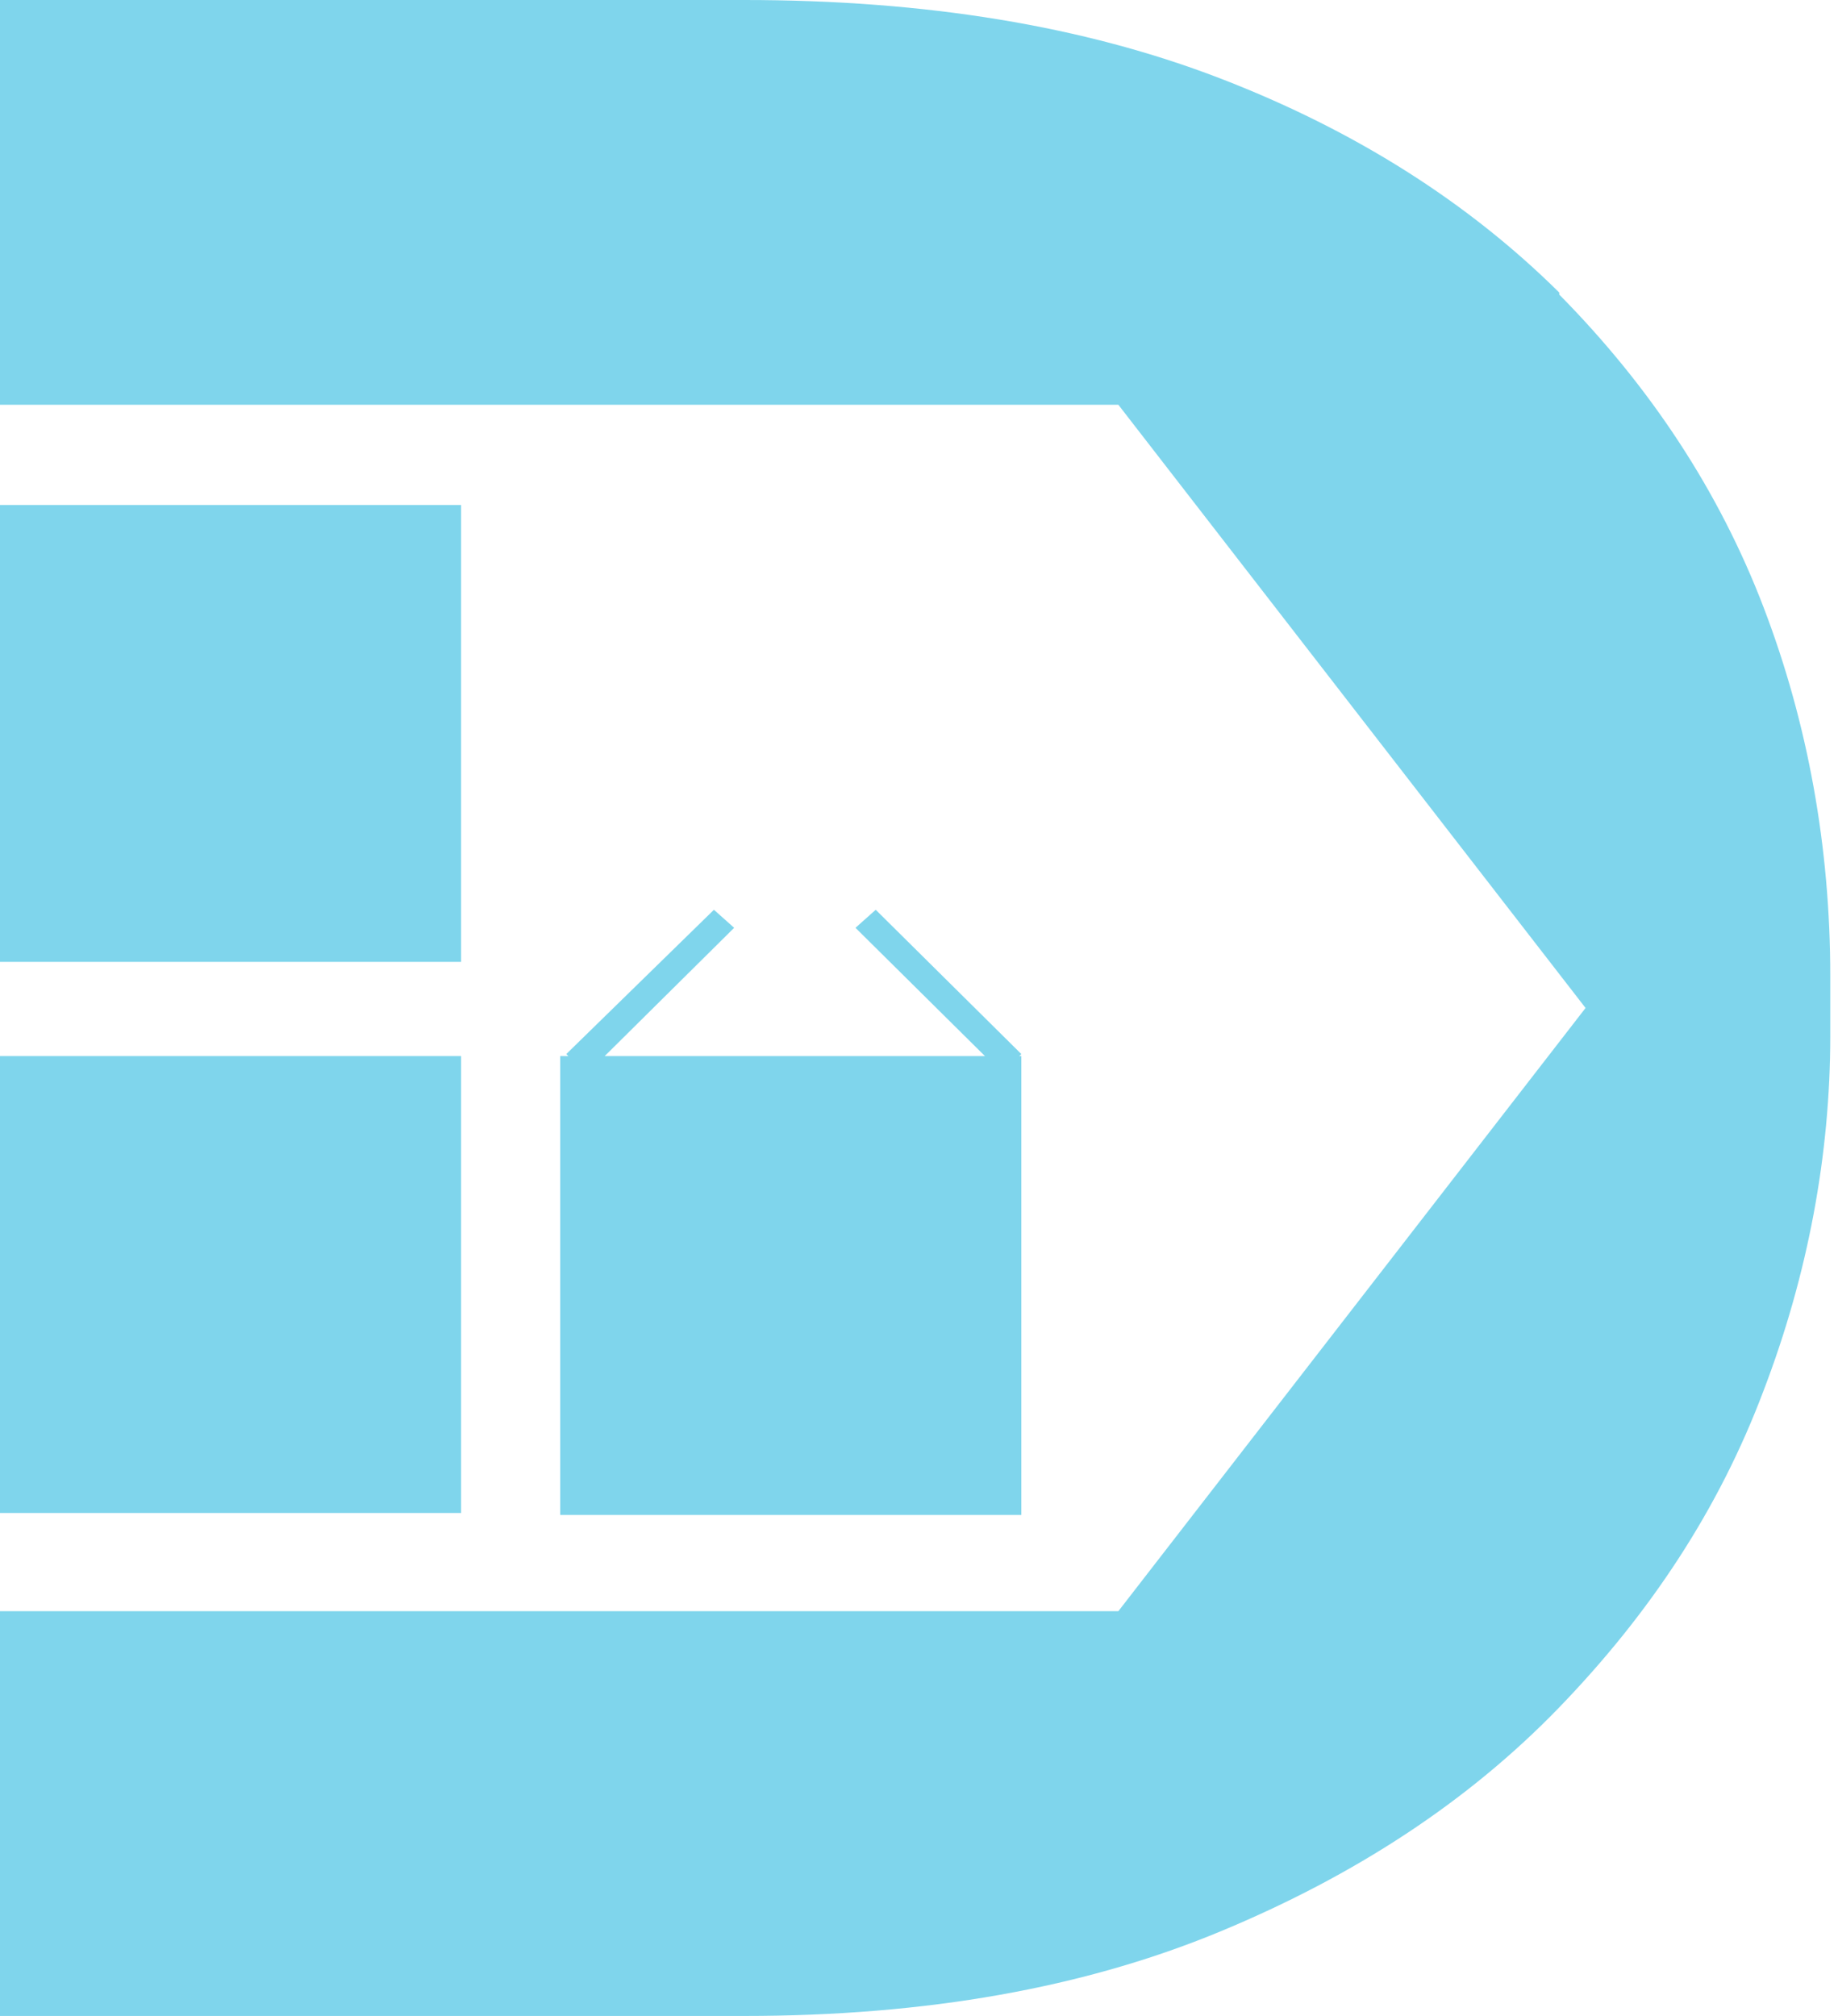 <svg xmlns="http://www.w3.org/2000/svg" width="155" height="170" viewBox="0 0 155 170" fill="none"><path d="M38.885 42.584H0V81.113H38.885V42.584Z" fill="#00ACDA" fill-opacity="0.5"></path><path d="M38.885 89.056H0V127.585H38.885V89.056Z" fill="#00ACDA" fill-opacity="0.5"></path><path d="M131.494 24.672C123.819 17.068 114.269 10.984 102.842 6.59C91.415 2.197 78.112 0 62.762 0H0V34.135H94.314L133.711 85L94.314 135.865H0V170H62.762C78.112 170 91.415 167.634 102.842 162.903C114.269 158.171 123.819 151.918 131.494 143.976C139.169 136.034 144.968 127.247 148.72 117.276C152.472 107.475 154.348 97.336 154.348 87.366V82.296C154.348 71.481 152.472 61.004 148.72 51.203C144.968 41.402 139.169 32.614 131.494 24.841V24.672Z" fill="#00ACDA" fill-opacity="0.5"></path><path d="M86.13 88.886L73.85 76.719L72.144 78.24L83.06 89.055H50.996L61.911 78.24L60.206 76.719L47.756 88.886L47.926 89.055H47.244V127.753H86.13V89.055H85.959L86.13 88.886Z" fill="#00ACDA" fill-opacity="0.5"></path></svg>